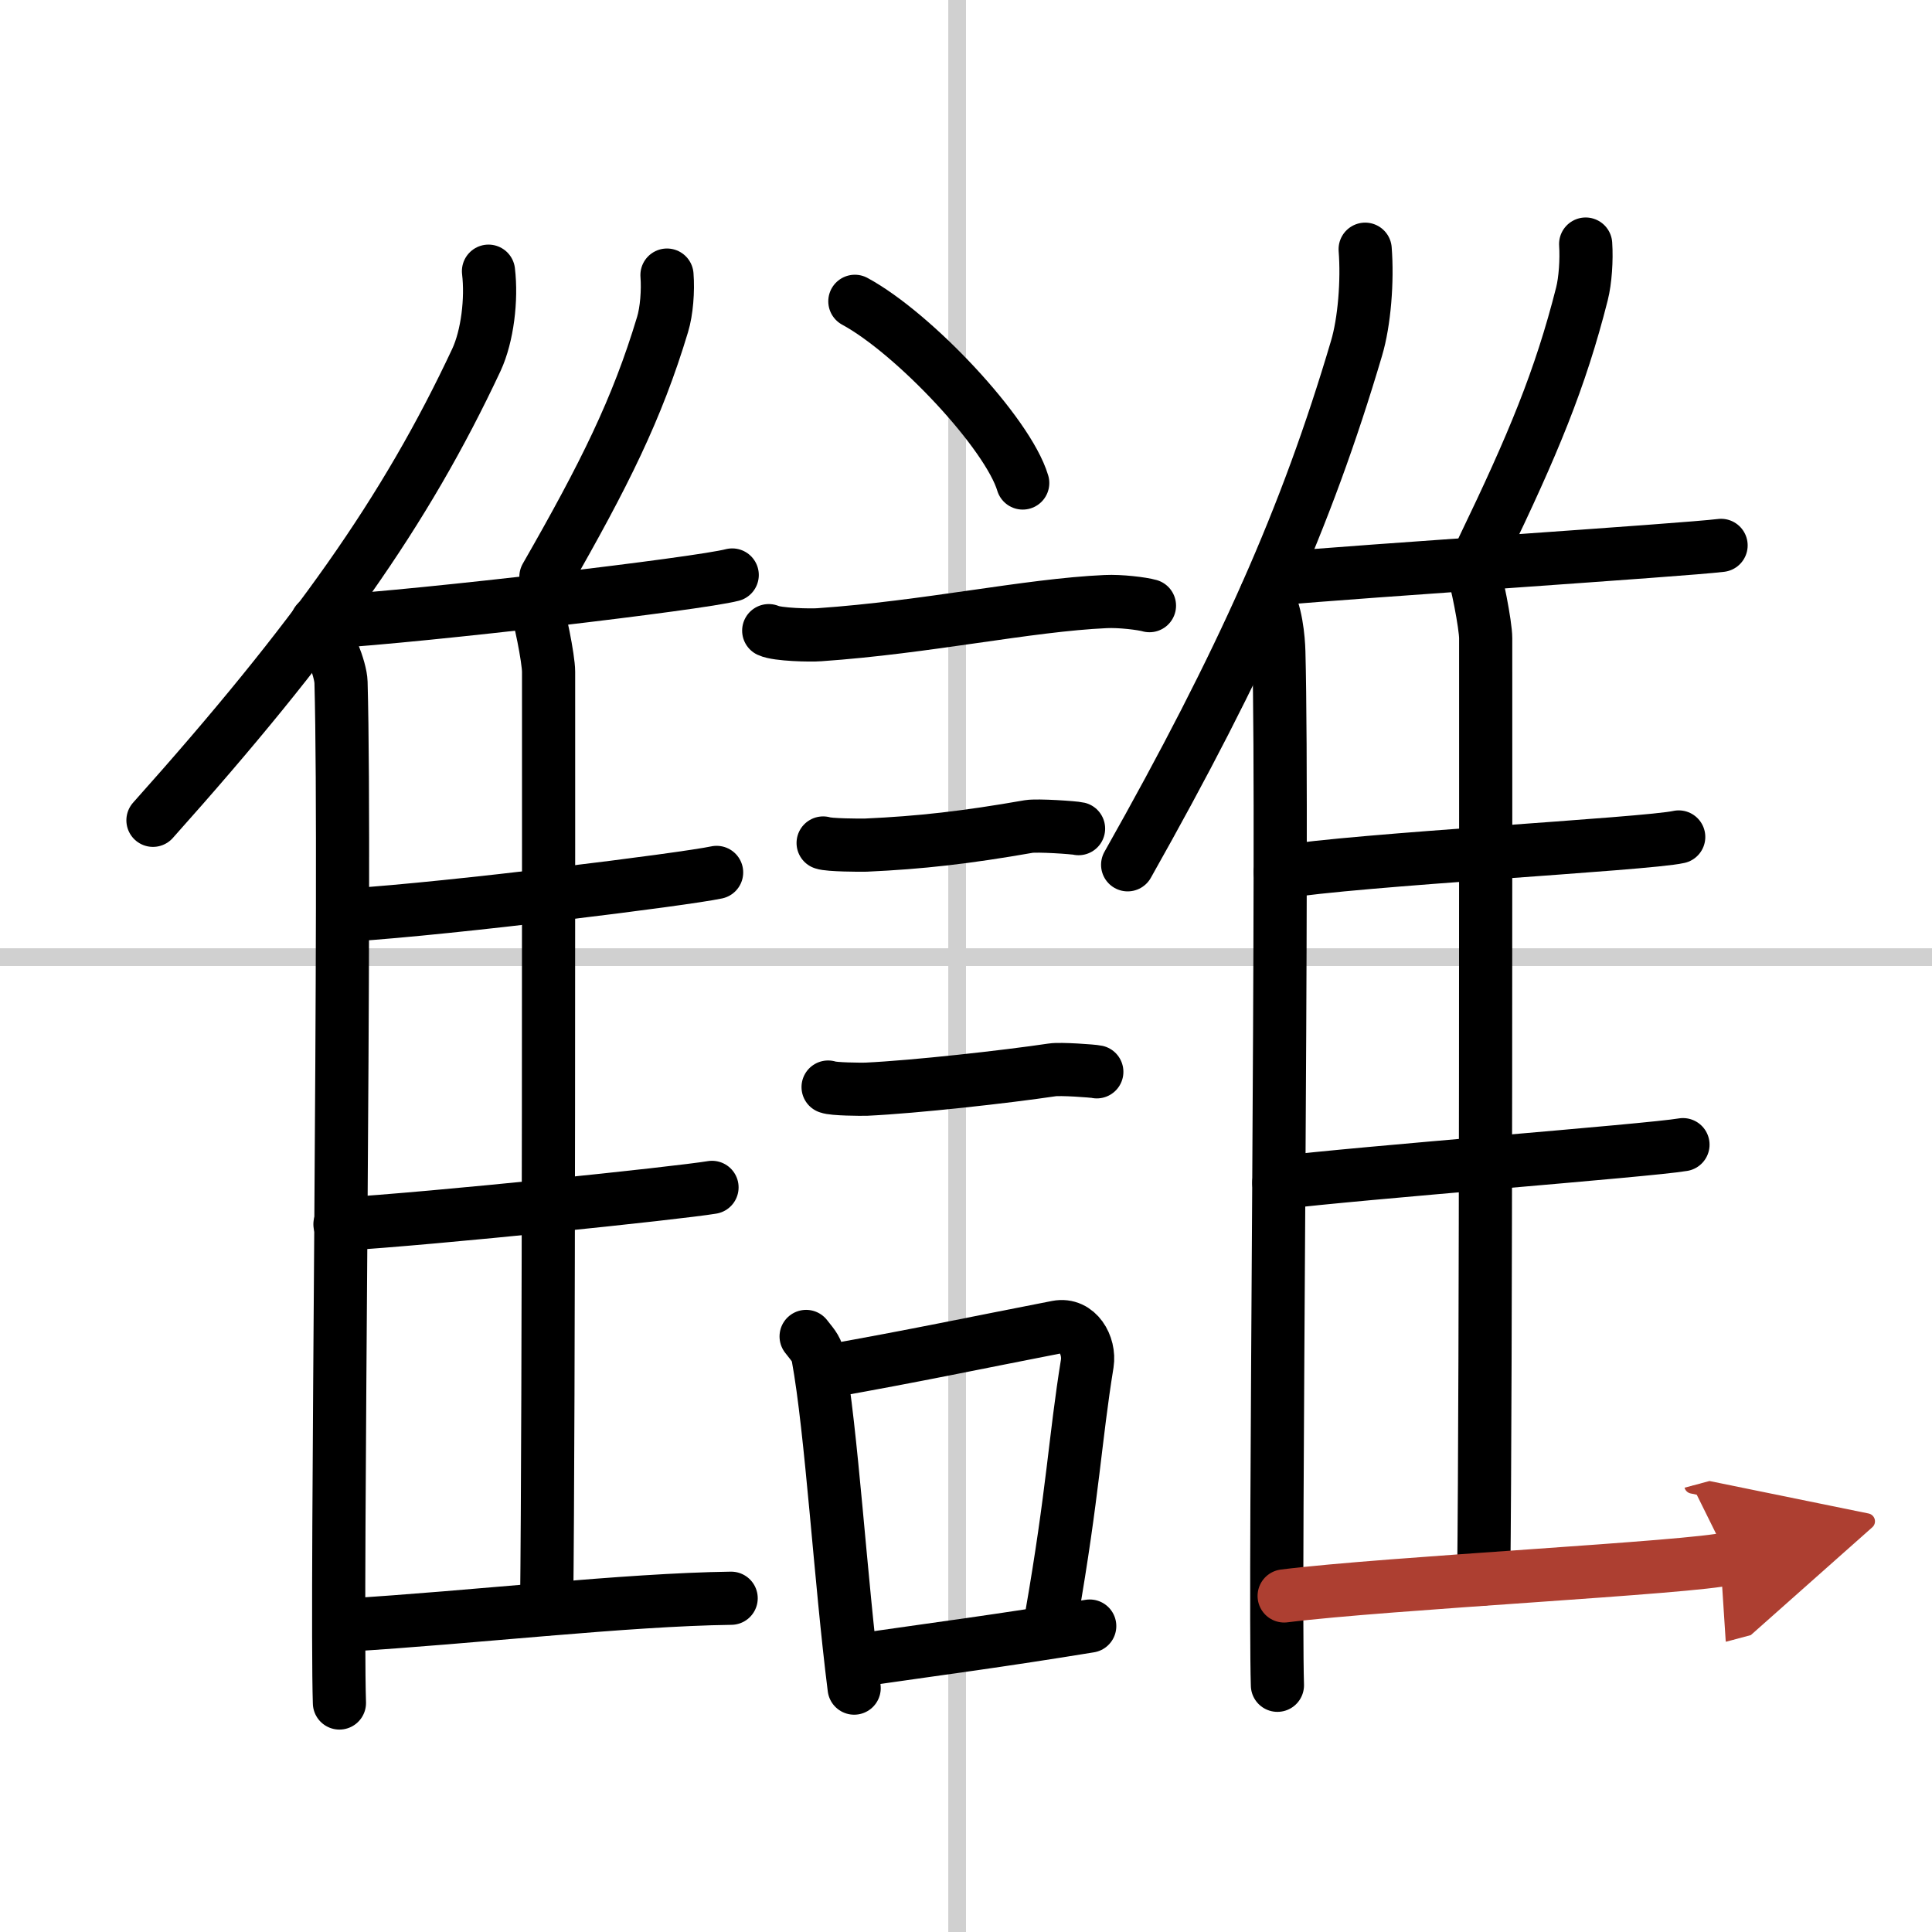 <svg width="400" height="400" viewBox="0 0 109 109" xmlns="http://www.w3.org/2000/svg"><defs><marker id="a" markerWidth="4" orient="auto" refX="1" refY="5" viewBox="0 0 10 10"><polyline points="0 0 10 5 0 10 1 5" fill="#ad3f31" stroke="#ad3f31"/></marker></defs><g fill="none" stroke="#000" stroke-linecap="round" stroke-linejoin="round" stroke-width="3"><rect width="100%" height="100%" fill="#fff" stroke="#fff"/><line x1="54" x2="54" y2="109" stroke="#d0d0d0" stroke-width="1"/><line x2="109" y1="54" y2="54" stroke="#d0d0d0" stroke-width="1"/><path d="m27.56 15.3c0.19 1.59-0.06 3.66-0.68 5-4 8.54-9.07 15.71-18.25 25.98"/><path d="m17.88 35.09c0.64 0.91 1.34 2.64 1.36 3.41 0.3 10.91-0.29 51.42-0.09 57.58"/><path d="m37.63 15.52c0.07 0.88-0.02 2.04-0.25 2.79-1.44 4.78-3.27 8.45-6.58 14.23"/><path d="m18.46 35.09c5.54-0.34 20.94-2.15 22.85-2.65"/><path d="m30.21 34.16c0.22 0.43 0.74 3.01 0.74 3.74 0 7.38 0.02 41.28-0.11 52.88"/><path d="m19.76 51.62c5.74-0.37 18.86-2.01 20.67-2.4"/><path d="m19.18 69.07c5.32-0.32 19.09-1.76 20.99-2.08"/><path d="m19.48 91.69c7.27-0.44 15.77-1.44 21.77-1.52"/><path d="m48.23 17c3.34 1.81 8.63 7.44 9.47 10.25"/><path d="m43.37 35.58c0.49 0.23 2.37 0.27 2.86 0.23 6.08-0.42 11.73-1.67 16.15-1.87 0.82-0.04 2.05 0.11 2.47 0.23"/><path d="m46.44 47.56c0.3 0.12 2.12 0.13 2.41 0.12 3.09-0.14 5.65-0.43 9.19-1.05 0.49-0.08 2.56 0.06 2.81 0.12"/><path d="m46.72 61.33c0.27 0.12 1.89 0.13 2.16 0.12 2.76-0.13 7.87-0.7 10.49-1.09 0.44-0.07 2.29 0.06 2.51 0.11"/><path d="m45.48 75.4c0.27 0.36 0.58 0.65 0.67 1.13 0.77 4.21 1.26 12.54 2.04 18.71"/><path d="m46.67 77.37c5.02-0.89 8.34-1.6 12.97-2.5 1.16-0.22 1.86 1.04 1.7 2.06-0.69 4.25-0.79 7.22-2.02 14.28"/><path d="m49.25 93.55c3.74-0.54 7.09-0.97 12.23-1.81"/><path d="m77.02 14.06c0.14 1.78-0.04 4.1-0.49 5.6-2.83 9.57-6.42 17.62-12.91 29.13"/><path d="m71.42 33.58c0.58 0.85 0.71 2.48 0.73 3.2 0.27 10.24-0.26 52.52-0.08 58.3"/><path d="m89.46 13.77c0.06 0.89-0.02 2.06-0.21 2.81-1.22 4.82-2.77 8.53-5.58 14.36"/><path d="m71.94 32.66c4.8-0.44 23.09-1.63 25.16-1.89"/><path d="m83.08 32.14c0.21 0.44 0.74 3.12 0.74 3.87 0 7.64 0.02 41.05-0.11 53.07"/><path d="m72.23 49.21c4.17-0.71 20.69-1.58 22.48-1.99"/><path d="m72.15 66.73c4.4-0.55 20.91-1.82 22.8-2.15"/><path d="m72.45 90.04c5.7-0.72 23.16-1.6 25.06-2.11" marker-end="url(#a)" stroke="#ad3f31"/></g></svg>

